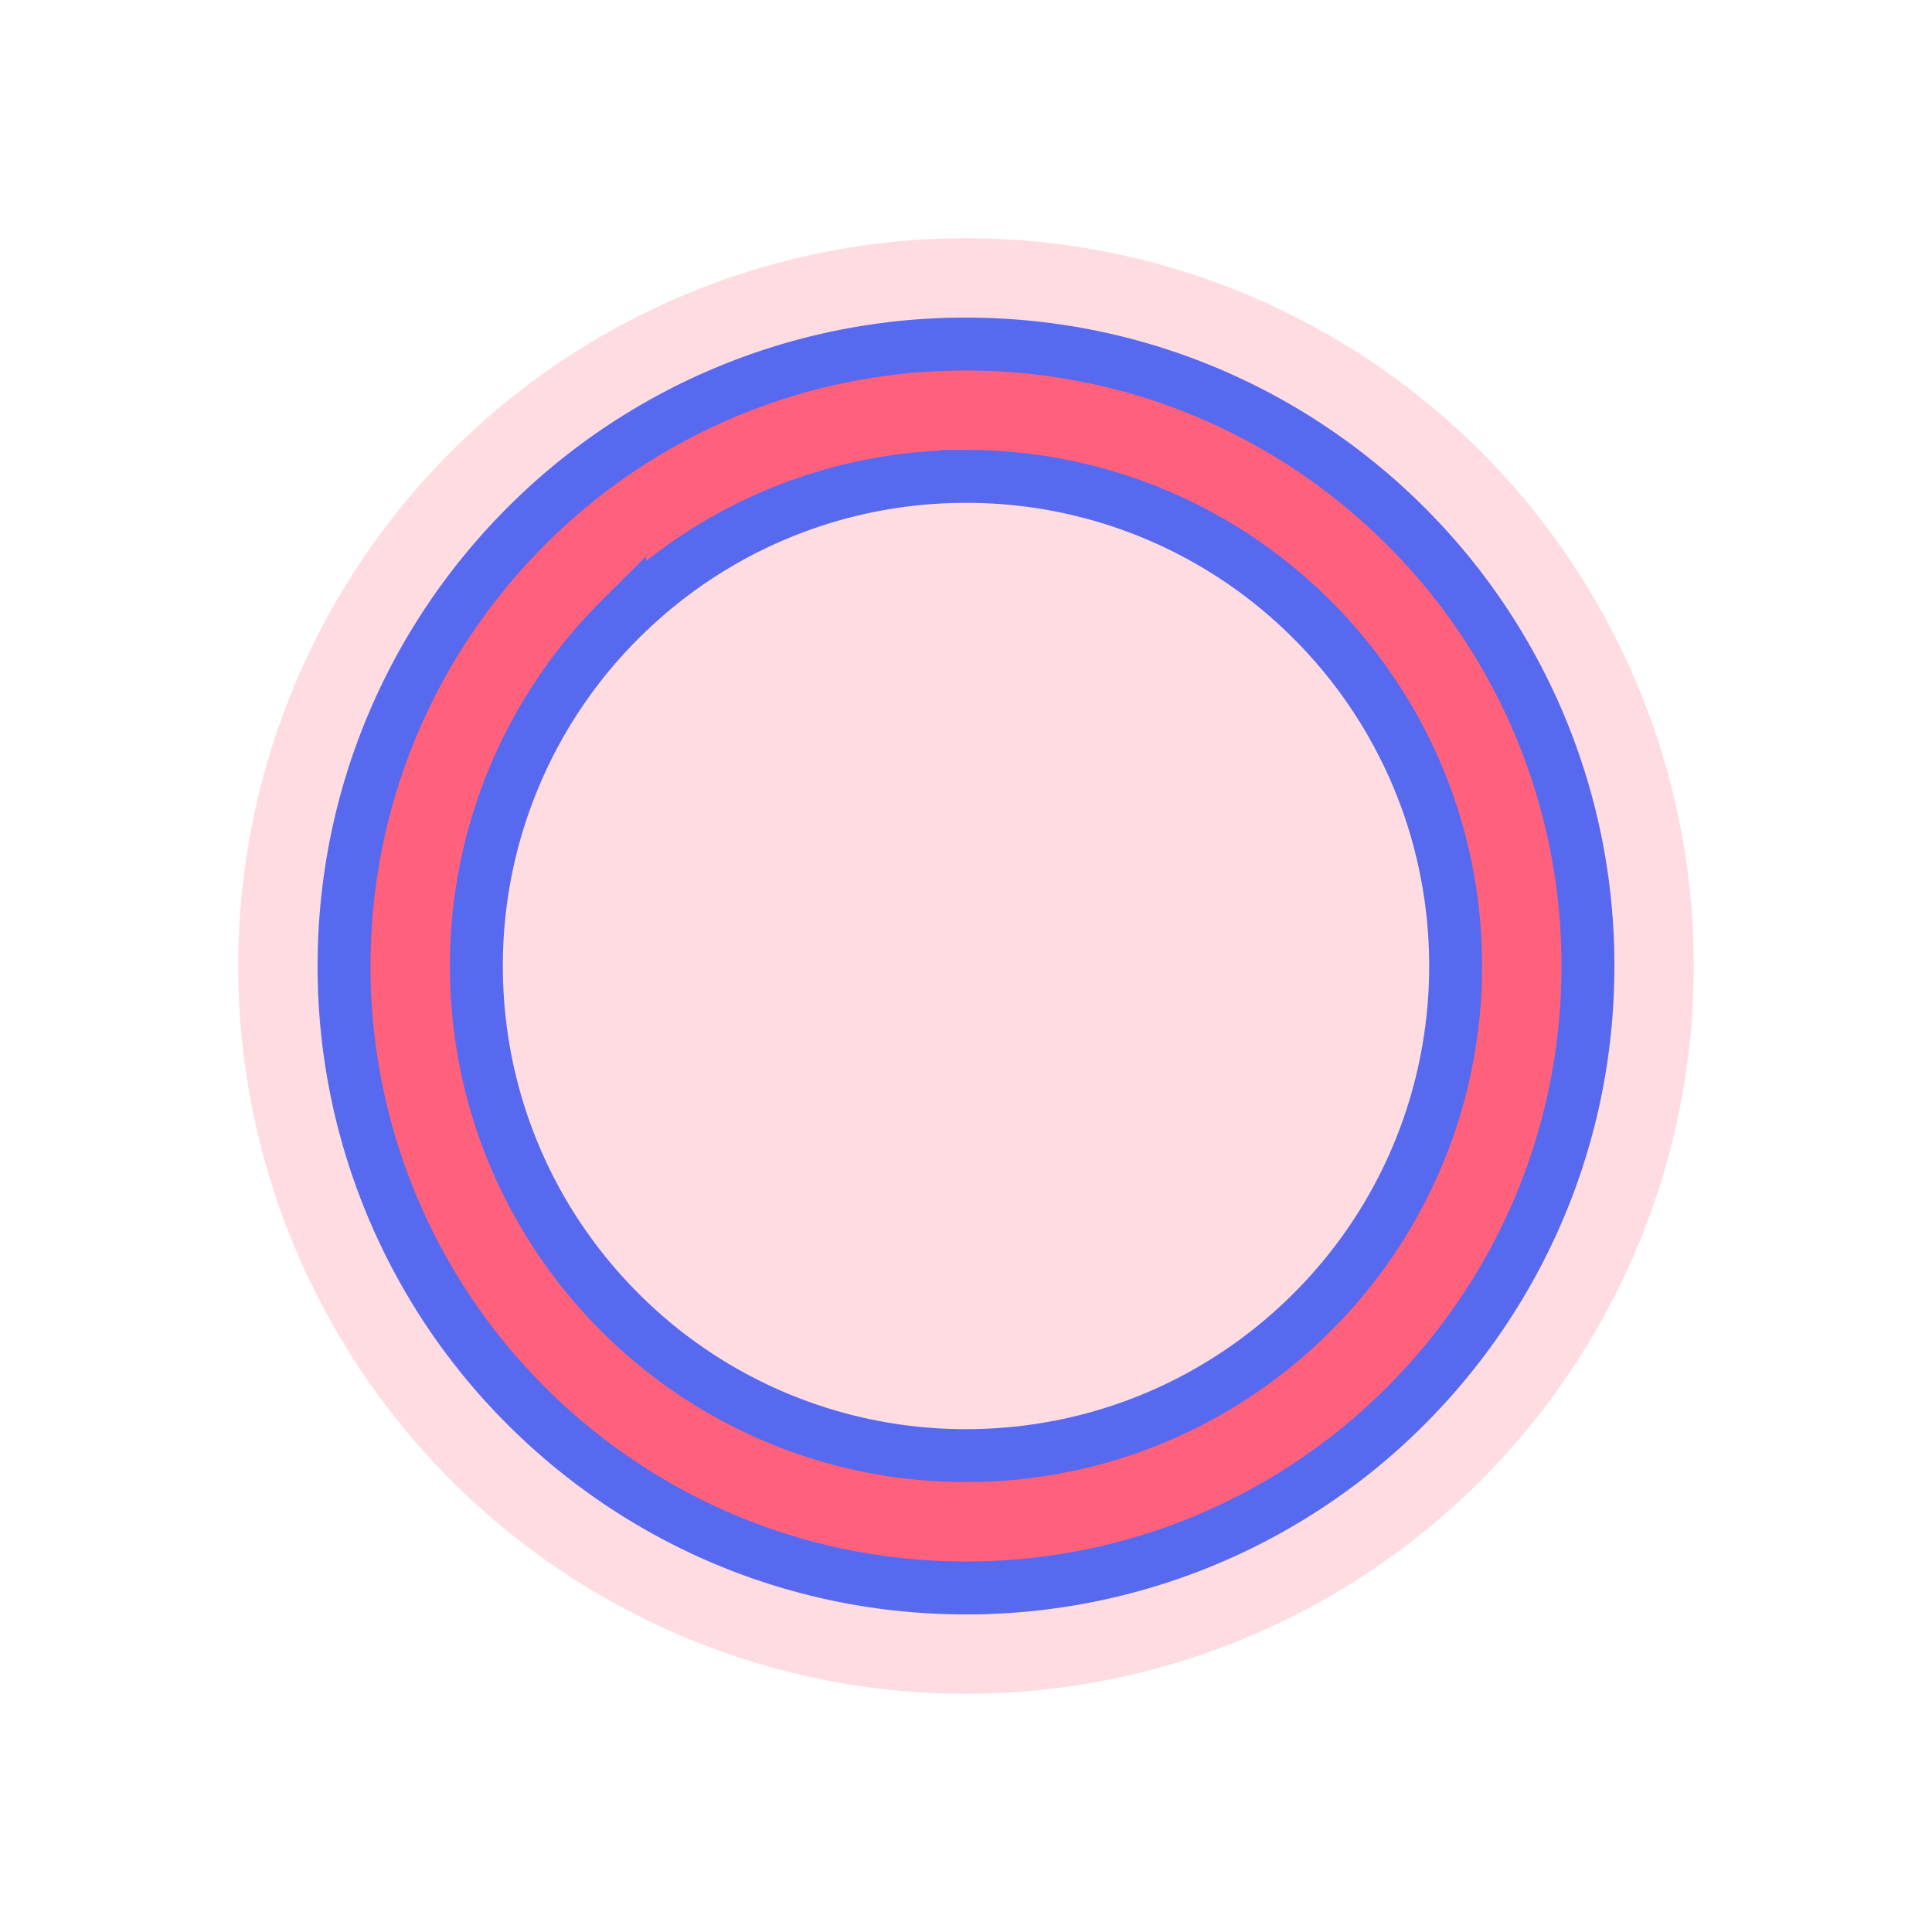 <svg width="73" height="73" viewBox="0 0 73 73" xmlns="http://www.w3.org/2000/svg">
    <defs>
        <filter x="-16.4%" y="-16.4%" width="132.7%" height="132.7%" filterUnits="objectBoundingBox" id="vjn3hphnia">
            <feGaussianBlur stdDeviation="3" in="SourceGraphic"/>
        </filter>
    </defs>
    <g transform="translate(9 9)" fill="none" fill-rule="evenodd">
        <circle fill="#FFDCE2" filter="url(#vjn3hphnia)" cx="27.5" cy="27.5" r="27.5"/>
        <path d="M27.5 4c6.49 0 12.364 2.63 16.617 6.883A23.426 23.426 0 0 1 51 27.5c0 6.49-2.63 12.364-6.883 16.617A23.426 23.426 0 0 1 27.5 51c-6.49 0-12.364-2.63-16.617-6.883A23.426 23.426 0 0 1 4 27.5c0-6.49 2.63-12.364 6.883-16.617A23.426 23.426 0 0 1 27.5 4zm0 5c-5.109 0-9.734 2.07-13.081 5.419A18.442 18.442 0 0 0 9 27.5c0 5.109 2.07 9.734 5.419 13.081A18.442 18.442 0 0 0 27.5 46c5.109 0 9.734-2.07 13.081-5.419A18.442 18.442 0 0 0 46 27.5c0-5.109-2.07-9.734-5.419-13.081A18.442 18.442 0 0 0 27.5 9z" stroke="#5769EF" stroke-width="2" fill="#FF617C"/>
    </g>
</svg>
